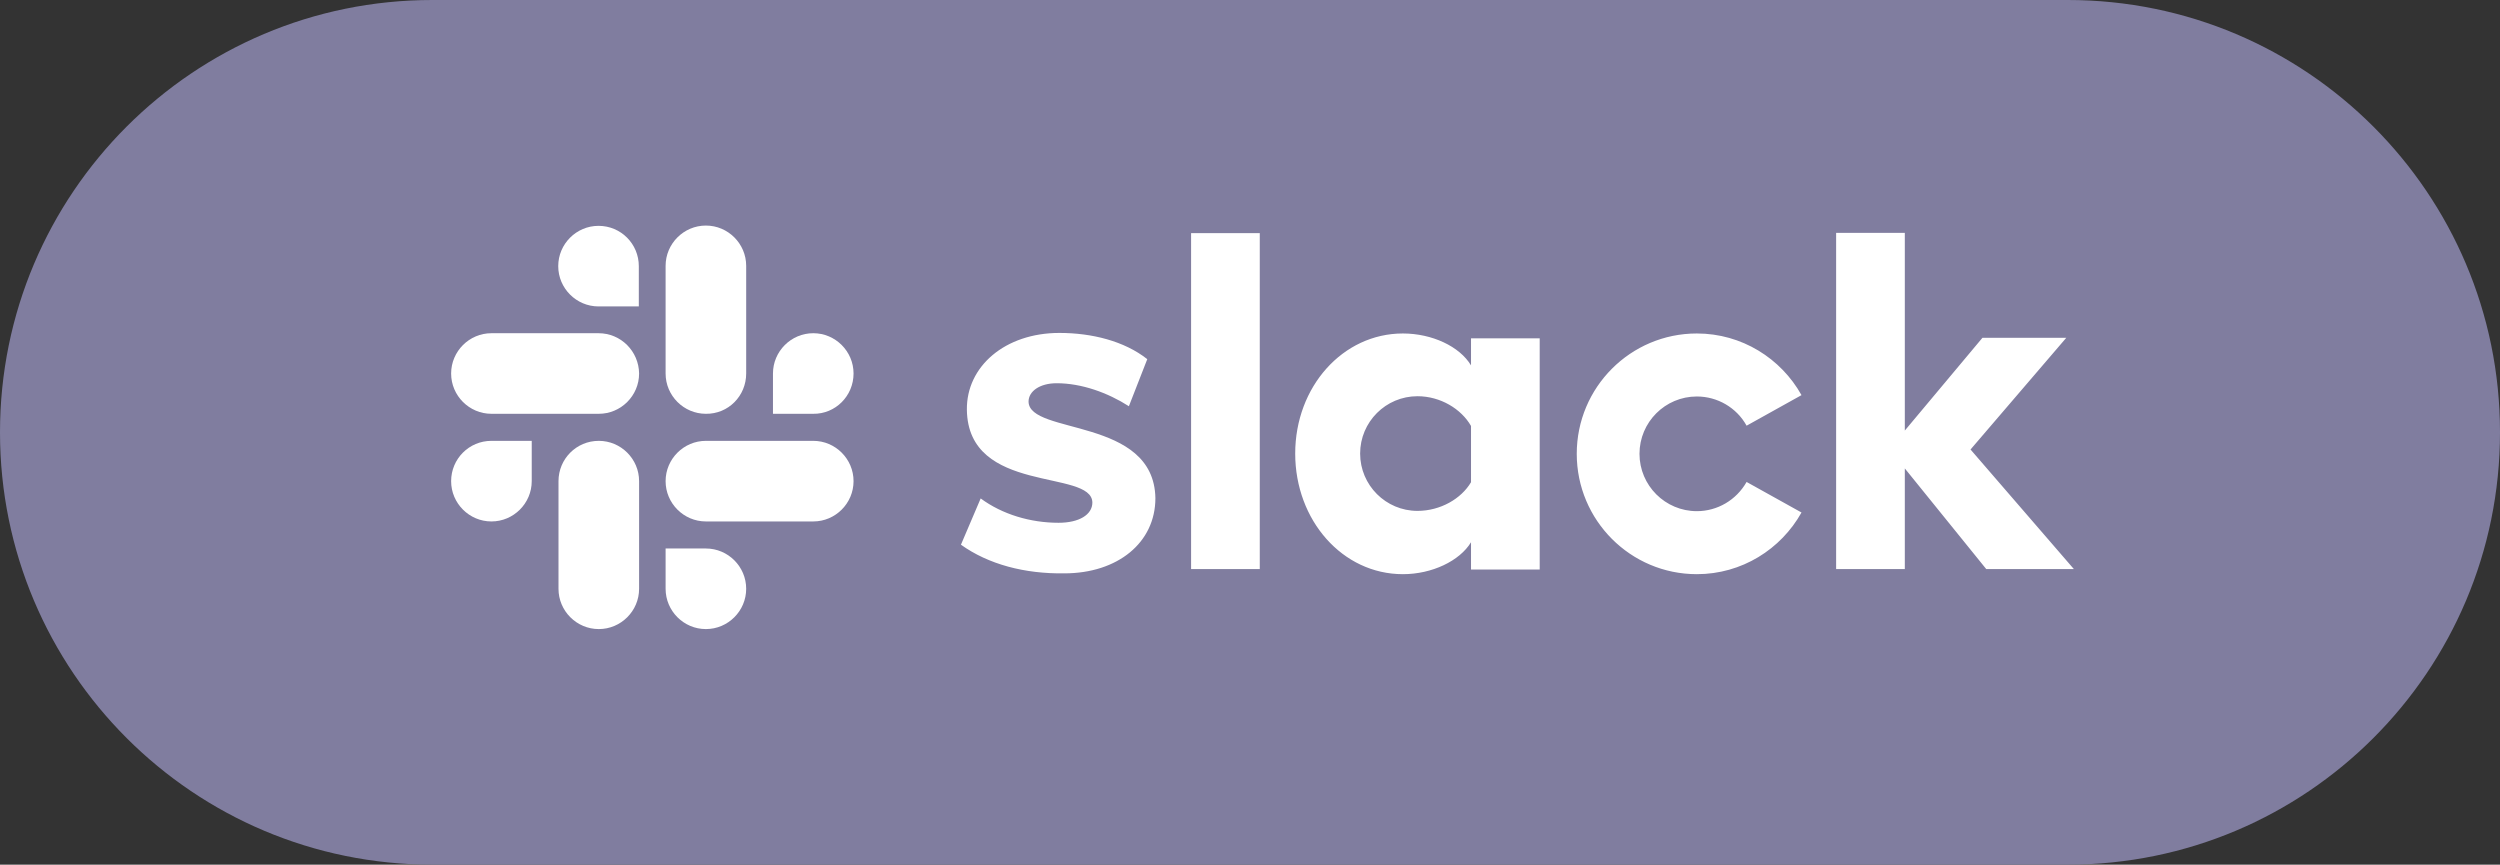 <?xml version="1.0" encoding="UTF-8"?> <svg xmlns="http://www.w3.org/2000/svg" width="133" height="46" viewBox="0 0 133 46" fill="none"><rect x="0" y="0" width="133" height="46" fill="#333333" stroke="none"/><path d="M133 23C133 10.297 122.703 0 110 0H23C10.297 0 -1.19209e-06 10.297 -1.19209e-06 23V23C-1.19209e-06 35.703 10.297 46 23 46H110C122.703 46 133 35.703 133 23V23Z" fill="#807D9F"></path><path d="M51.122 28.978L52.172 26.517C53.323 27.366 54.819 27.812 56.316 27.812C57.409 27.812 58.114 27.381 58.114 26.733C58.085 24.935 51.496 26.33 51.438 21.798C51.409 19.496 53.467 17.712 56.359 17.712C58.085 17.712 59.812 18.143 61.035 19.107L60.057 21.611C58.934 20.892 57.539 20.388 56.215 20.388C55.309 20.388 54.719 20.82 54.719 21.366C54.747 23.151 61.395 22.172 61.467 26.503C61.467 28.863 59.467 30.503 56.618 30.503C54.517 30.532 52.589 30.028 51.122 28.978ZM92.919 25.64C92.372 26.604 91.365 27.194 90.272 27.194C88.588 27.194 87.221 25.827 87.221 24.143C87.221 22.46 88.588 21.093 90.272 21.093C91.365 21.093 92.387 21.683 92.919 22.647L95.84 21.021C94.746 19.064 92.66 17.741 90.272 17.741C86.747 17.741 83.883 20.604 83.883 24.143C83.883 27.683 86.747 30.546 90.272 30.546C92.66 30.546 94.746 29.222 95.84 27.265L92.919 25.64ZM63.366 30.273H67.02V12.403H63.366V30.273ZM97.682 12.403V30.273H101.336V24.92L105.667 30.273H110.329L104.832 23.913L109.926 17.971H105.466L101.336 22.906V12.388H97.682V12.403ZM78.258 17.985V19.438C77.653 18.431 76.186 17.741 74.632 17.741C71.438 17.741 68.905 20.575 68.905 24.129C68.905 27.683 71.423 30.546 74.632 30.546C76.186 30.546 77.653 29.841 78.258 28.848V30.301H81.912V18H78.258V17.985ZM78.258 25.654C77.74 26.532 76.632 27.179 75.409 27.179C73.725 27.179 72.359 25.812 72.359 24.129C72.359 22.445 73.725 21.079 75.409 21.079C76.632 21.079 77.74 21.755 78.258 22.661V25.654Z" fill="white"></path><path d="M31.841 12.015C30.662 12.015 29.698 12.979 29.698 14.159C29.698 15.338 30.662 16.302 31.841 16.302H33.985V14.159C33.985 12.979 33.036 12.015 31.841 12.015ZM31.841 17.727H26.144C24.964 17.727 24 18.691 24 19.871C24 21.05 24.964 22.014 26.144 22.014H31.856C33.036 22.014 34 21.05 34 19.871C33.985 18.691 33.036 17.727 31.841 17.727Z" fill="white"></path><path d="M45.409 19.87C45.409 18.691 44.445 17.727 43.266 17.727C42.086 17.727 41.122 18.691 41.122 19.87V22.014H43.266C44.445 22.029 45.409 21.064 45.409 19.87ZM39.697 19.87V14.144C39.697 12.964 38.733 12 37.553 12C36.374 12 35.41 12.964 35.41 14.144V19.87C35.41 21.05 36.374 22.014 37.553 22.014C38.748 22.029 39.697 21.064 39.697 19.87Z" fill="white"></path><path d="M37.553 33.467C38.733 33.467 39.697 32.503 39.697 31.323C39.697 30.144 38.733 29.18 37.553 29.18H35.41V31.323C35.41 32.503 36.374 33.467 37.553 33.467ZM37.553 27.741H43.266C44.445 27.741 45.409 26.777 45.409 25.597C45.409 24.417 44.445 23.453 43.266 23.453H37.553C36.374 23.453 35.41 24.417 35.41 25.597C35.41 26.777 36.374 27.741 37.553 27.741Z" fill="white"></path><path d="M24 25.597C24 26.777 24.964 27.741 26.144 27.741C27.324 27.741 28.288 26.777 28.288 25.597V23.453H26.144C24.95 23.453 24 24.417 24 25.597ZM29.712 25.597V31.323C29.712 32.503 30.676 33.467 31.856 33.467C33.036 33.467 34 32.503 34 31.323V25.597C34 24.417 33.036 23.453 31.856 23.453C30.662 23.453 29.712 24.417 29.712 25.597Z" fill="white"></path></svg> 